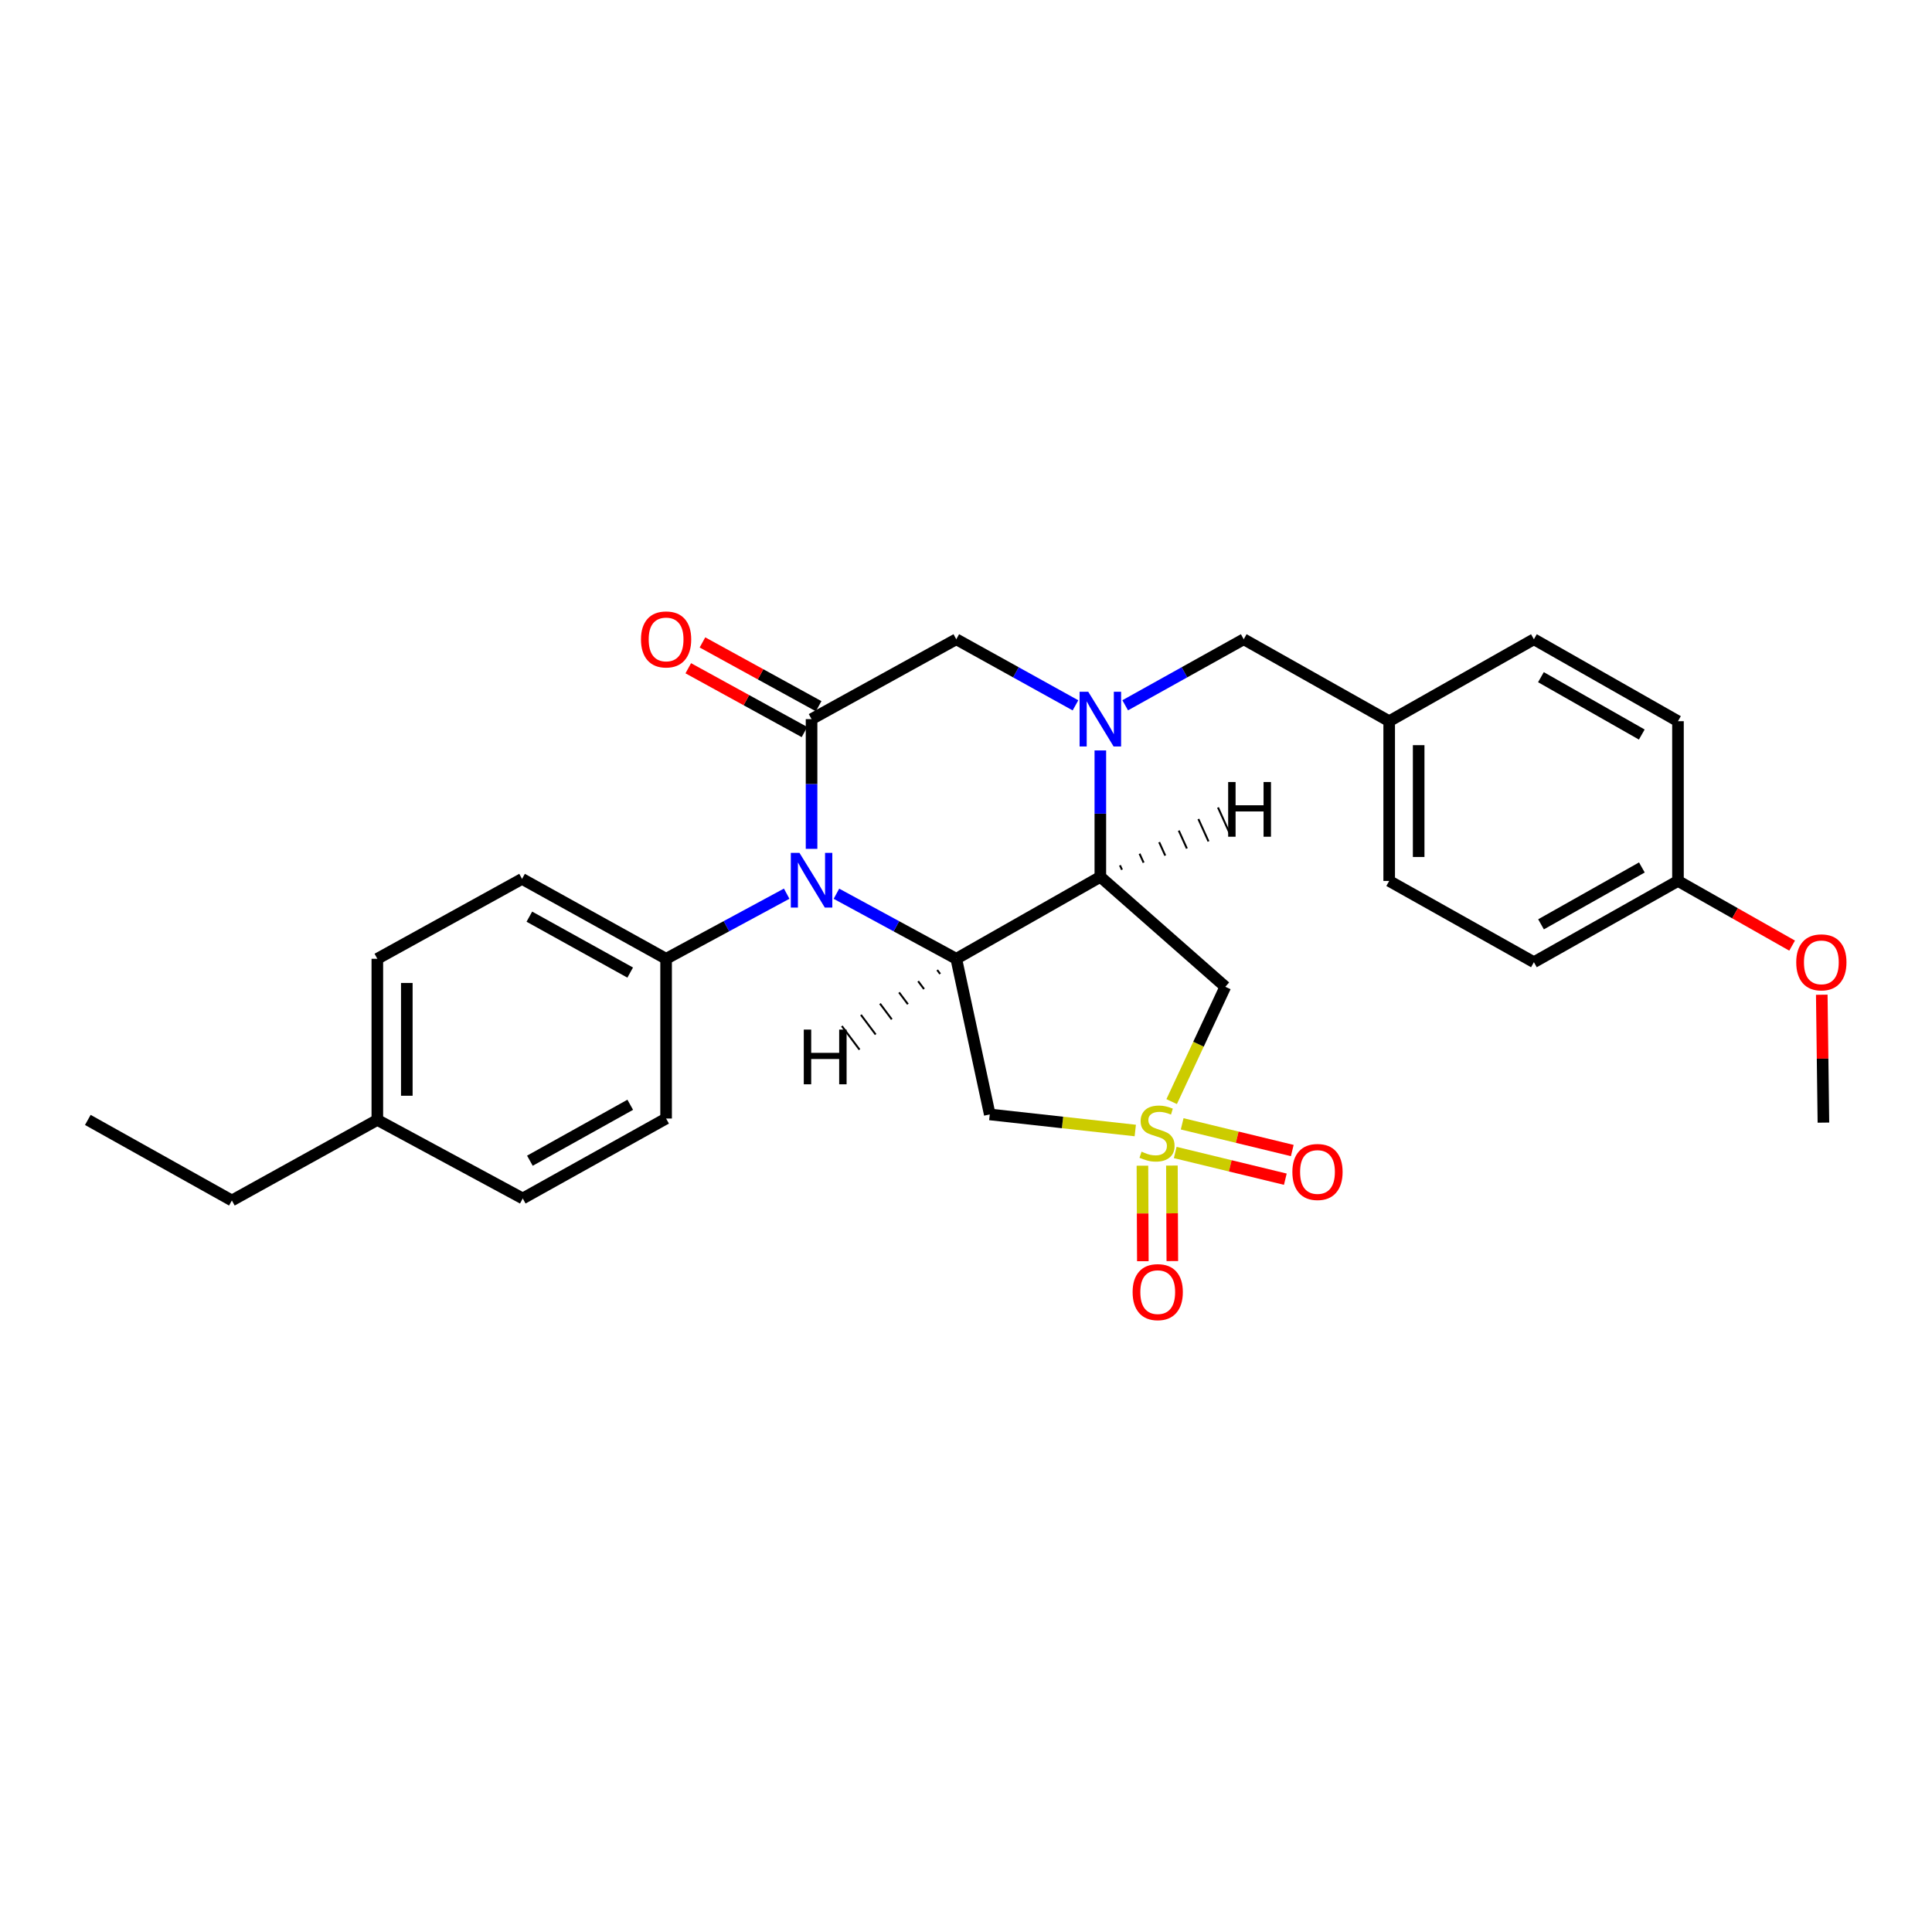 <?xml version='1.0' encoding='iso-8859-1'?>
<svg version='1.1' baseProfile='full'
              xmlns='http://www.w3.org/2000/svg'
                      xmlns:rdkit='http://www.rdkit.org/xml'
                      xmlns:xlink='http://www.w3.org/1999/xlink'
                  xml:space='preserve'
width='1000px' height='1000px' viewBox='0 0 1000 1000'>
<!-- END OF HEADER -->
<rect style='opacity:1.0;fill:#FFFFFF;stroke:none' width='1000' height='1000' x='0' y='0'> </rect>
<path class='bond-5' d='M 587.617,585.148 L 549.958,580.988' style='fill:none;fill-rule:evenodd;stroke:#CCCC00;stroke-width:6px;stroke-linecap:butt;stroke-linejoin:miter;stroke-opacity:1' />
<path class='bond-5' d='M 549.958,580.988 L 512.3,576.829' style='fill:none;fill-rule:evenodd;stroke:#000000;stroke-width:6px;stroke-linecap:butt;stroke-linejoin:miter;stroke-opacity:1' />
<path class='bond-6' d='M 606.449,570.184 L 620.336,540.472' style='fill:none;fill-rule:evenodd;stroke:#CCCC00;stroke-width:6px;stroke-linecap:butt;stroke-linejoin:miter;stroke-opacity:1' />
<path class='bond-6' d='M 620.336,540.472 L 634.223,510.761' style='fill:none;fill-rule:evenodd;stroke:#000000;stroke-width:6px;stroke-linecap:butt;stroke-linejoin:miter;stroke-opacity:1' />
<path class='bond-9' d='M 591.32,603.363 L 591.429,628.08' style='fill:none;fill-rule:evenodd;stroke:#CCCC00;stroke-width:6px;stroke-linecap:butt;stroke-linejoin:miter;stroke-opacity:1' />
<path class='bond-9' d='M 591.429,628.08 L 591.539,652.797' style='fill:none;fill-rule:evenodd;stroke:#FF0000;stroke-width:6px;stroke-linecap:butt;stroke-linejoin:miter;stroke-opacity:1' />
<path class='bond-9' d='M 606.578,603.295 L 606.688,628.013' style='fill:none;fill-rule:evenodd;stroke:#CCCC00;stroke-width:6px;stroke-linecap:butt;stroke-linejoin:miter;stroke-opacity:1' />
<path class='bond-9' d='M 606.688,628.013 L 606.797,652.73' style='fill:none;fill-rule:evenodd;stroke:#FF0000;stroke-width:6px;stroke-linecap:butt;stroke-linejoin:miter;stroke-opacity:1' />
<path class='bond-10' d='M 608.293,596.525 L 636.789,603.436' style='fill:none;fill-rule:evenodd;stroke:#CCCC00;stroke-width:6px;stroke-linecap:butt;stroke-linejoin:miter;stroke-opacity:1' />
<path class='bond-10' d='M 636.789,603.436 L 665.284,610.346' style='fill:none;fill-rule:evenodd;stroke:#FF0000;stroke-width:6px;stroke-linecap:butt;stroke-linejoin:miter;stroke-opacity:1' />
<path class='bond-10' d='M 611.889,581.697 L 640.384,588.607' style='fill:none;fill-rule:evenodd;stroke:#CCCC00;stroke-width:6px;stroke-linecap:butt;stroke-linejoin:miter;stroke-opacity:1' />
<path class='bond-10' d='M 640.384,588.607 L 668.88,595.517' style='fill:none;fill-rule:evenodd;stroke:#FF0000;stroke-width:6px;stroke-linecap:butt;stroke-linejoin:miter;stroke-opacity:1' />
<path class='bond-0' d='M 494.973,496.265 L 512.3,576.829' style='fill:none;fill-rule:evenodd;stroke:#000000;stroke-width:6px;stroke-linecap:butt;stroke-linejoin:miter;stroke-opacity:1' />
<path class='bond-1' d='M 494.973,496.265 L 463.954,479.43' style='fill:none;fill-rule:evenodd;stroke:#000000;stroke-width:6px;stroke-linecap:butt;stroke-linejoin:miter;stroke-opacity:1' />
<path class='bond-1' d='M 463.954,479.43 L 432.934,462.595' style='fill:none;fill-rule:evenodd;stroke:#0000FF;stroke-width:6px;stroke-linecap:butt;stroke-linejoin:miter;stroke-opacity:1' />
<path class='bond-28' d='M 494.973,496.265 L 569.536,453.856' style='fill:none;fill-rule:evenodd;stroke:#000000;stroke-width:6px;stroke-linecap:butt;stroke-linejoin:miter;stroke-opacity:1' />
<path class='bond-32' d='M 485.102,502.068 L 486.626,504.104' style='fill:none;fill-rule:evenodd;stroke:#000000;stroke-width:1.0px;stroke-linecap:butt;stroke-linejoin:miter;stroke-opacity:1' />
<path class='bond-32' d='M 475.23,507.871 L 478.279,511.942' style='fill:none;fill-rule:evenodd;stroke:#000000;stroke-width:1.0px;stroke-linecap:butt;stroke-linejoin:miter;stroke-opacity:1' />
<path class='bond-32' d='M 465.359,513.674 L 469.932,519.781' style='fill:none;fill-rule:evenodd;stroke:#000000;stroke-width:1.0px;stroke-linecap:butt;stroke-linejoin:miter;stroke-opacity:1' />
<path class='bond-32' d='M 455.487,519.476 L 461.584,527.619' style='fill:none;fill-rule:evenodd;stroke:#000000;stroke-width:1.0px;stroke-linecap:butt;stroke-linejoin:miter;stroke-opacity:1' />
<path class='bond-32' d='M 445.616,525.279 L 453.237,535.458' style='fill:none;fill-rule:evenodd;stroke:#000000;stroke-width:1.0px;stroke-linecap:butt;stroke-linejoin:miter;stroke-opacity:1' />
<path class='bond-32' d='M 435.745,531.082 L 444.89,543.296' style='fill:none;fill-rule:evenodd;stroke:#000000;stroke-width:1.0px;stroke-linecap:butt;stroke-linejoin:miter;stroke-opacity:1' />
<path class='bond-4' d='M 420.063,439.366 L 420.063,405.794' style='fill:none;fill-rule:evenodd;stroke:#0000FF;stroke-width:6px;stroke-linecap:butt;stroke-linejoin:miter;stroke-opacity:1' />
<path class='bond-4' d='M 420.063,405.794 L 420.063,372.223' style='fill:none;fill-rule:evenodd;stroke:#000000;stroke-width:6px;stroke-linecap:butt;stroke-linejoin:miter;stroke-opacity:1' />
<path class='bond-8' d='M 407.184,462.565 L 375.978,479.415' style='fill:none;fill-rule:evenodd;stroke:#0000FF;stroke-width:6px;stroke-linecap:butt;stroke-linejoin:miter;stroke-opacity:1' />
<path class='bond-8' d='M 375.978,479.415 L 344.772,496.265' style='fill:none;fill-rule:evenodd;stroke:#000000;stroke-width:6px;stroke-linecap:butt;stroke-linejoin:miter;stroke-opacity:1' />
<path class='bond-2' d='M 569.536,453.856 L 634.223,510.761' style='fill:none;fill-rule:evenodd;stroke:#000000;stroke-width:6px;stroke-linecap:butt;stroke-linejoin:miter;stroke-opacity:1' />
<path class='bond-3' d='M 569.536,453.856 L 569.536,421.14' style='fill:none;fill-rule:evenodd;stroke:#000000;stroke-width:6px;stroke-linecap:butt;stroke-linejoin:miter;stroke-opacity:1' />
<path class='bond-3' d='M 569.536,421.14 L 569.536,388.424' style='fill:none;fill-rule:evenodd;stroke:#0000FF;stroke-width:6px;stroke-linecap:butt;stroke-linejoin:miter;stroke-opacity:1' />
<path class='bond-33' d='M 580.733,450.188 L 579.685,447.871' style='fill:none;fill-rule:evenodd;stroke:#000000;stroke-width:1.0px;stroke-linecap:butt;stroke-linejoin:miter;stroke-opacity:1' />
<path class='bond-33' d='M 591.93,446.52 L 589.835,441.886' style='fill:none;fill-rule:evenodd;stroke:#000000;stroke-width:1.0px;stroke-linecap:butt;stroke-linejoin:miter;stroke-opacity:1' />
<path class='bond-33' d='M 603.128,442.853 L 599.984,435.901' style='fill:none;fill-rule:evenodd;stroke:#000000;stroke-width:1.0px;stroke-linecap:butt;stroke-linejoin:miter;stroke-opacity:1' />
<path class='bond-33' d='M 614.325,439.185 L 610.134,429.917' style='fill:none;fill-rule:evenodd;stroke:#000000;stroke-width:1.0px;stroke-linecap:butt;stroke-linejoin:miter;stroke-opacity:1' />
<path class='bond-33' d='M 625.522,435.518 L 620.283,423.932' style='fill:none;fill-rule:evenodd;stroke:#000000;stroke-width:1.0px;stroke-linecap:butt;stroke-linejoin:miter;stroke-opacity:1' />
<path class='bond-33' d='M 636.719,431.85 L 630.433,417.947' style='fill:none;fill-rule:evenodd;stroke:#000000;stroke-width:1.0px;stroke-linecap:butt;stroke-linejoin:miter;stroke-opacity:1' />
<path class='bond-7' d='M 556.664,365.087 L 525.819,347.984' style='fill:none;fill-rule:evenodd;stroke:#0000FF;stroke-width:6px;stroke-linecap:butt;stroke-linejoin:miter;stroke-opacity:1' />
<path class='bond-7' d='M 525.819,347.984 L 494.973,330.882' style='fill:none;fill-rule:evenodd;stroke:#000000;stroke-width:6px;stroke-linecap:butt;stroke-linejoin:miter;stroke-opacity:1' />
<path class='bond-11' d='M 582.4,365.058 L 613.075,347.97' style='fill:none;fill-rule:evenodd;stroke:#0000FF;stroke-width:6px;stroke-linecap:butt;stroke-linejoin:miter;stroke-opacity:1' />
<path class='bond-11' d='M 613.075,347.97 L 643.751,330.882' style='fill:none;fill-rule:evenodd;stroke:#000000;stroke-width:6px;stroke-linecap:butt;stroke-linejoin:miter;stroke-opacity:1' />
<path class='bond-12' d='M 423.735,365.536 L 393.663,349.024' style='fill:none;fill-rule:evenodd;stroke:#000000;stroke-width:6px;stroke-linecap:butt;stroke-linejoin:miter;stroke-opacity:1' />
<path class='bond-12' d='M 393.663,349.024 L 363.591,332.512' style='fill:none;fill-rule:evenodd;stroke:#FF0000;stroke-width:6px;stroke-linecap:butt;stroke-linejoin:miter;stroke-opacity:1' />
<path class='bond-12' d='M 416.392,378.911 L 386.32,362.399' style='fill:none;fill-rule:evenodd;stroke:#000000;stroke-width:6px;stroke-linecap:butt;stroke-linejoin:miter;stroke-opacity:1' />
<path class='bond-12' d='M 386.32,362.399 L 356.248,345.886' style='fill:none;fill-rule:evenodd;stroke:#FF0000;stroke-width:6px;stroke-linecap:butt;stroke-linejoin:miter;stroke-opacity:1' />
<path class='bond-29' d='M 420.063,372.223 L 494.973,330.882' style='fill:none;fill-rule:evenodd;stroke:#000000;stroke-width:6px;stroke-linecap:butt;stroke-linejoin:miter;stroke-opacity:1' />
<path class='bond-13' d='M 344.772,496.265 L 270.21,454.915' style='fill:none;fill-rule:evenodd;stroke:#000000;stroke-width:6px;stroke-linecap:butt;stroke-linejoin:miter;stroke-opacity:1' />
<path class='bond-13' d='M 326.188,503.406 L 273.994,474.461' style='fill:none;fill-rule:evenodd;stroke:#000000;stroke-width:6px;stroke-linecap:butt;stroke-linejoin:miter;stroke-opacity:1' />
<path class='bond-14' d='M 344.772,496.265 L 344.772,578.948' style='fill:none;fill-rule:evenodd;stroke:#000000;stroke-width:6px;stroke-linecap:butt;stroke-linejoin:miter;stroke-opacity:1' />
<path class='bond-15' d='M 643.751,330.882 L 719.042,373.292' style='fill:none;fill-rule:evenodd;stroke:#000000;stroke-width:6px;stroke-linecap:butt;stroke-linejoin:miter;stroke-opacity:1' />
<path class='bond-18' d='M 270.21,454.915 L 195.308,496.265' style='fill:none;fill-rule:evenodd;stroke:#000000;stroke-width:6px;stroke-linecap:butt;stroke-linejoin:miter;stroke-opacity:1' />
<path class='bond-17' d='M 344.772,578.948 L 270.574,620.315' style='fill:none;fill-rule:evenodd;stroke:#000000;stroke-width:6px;stroke-linecap:butt;stroke-linejoin:miter;stroke-opacity:1' />
<path class='bond-17' d='M 326.212,571.826 L 274.274,600.783' style='fill:none;fill-rule:evenodd;stroke:#000000;stroke-width:6px;stroke-linecap:butt;stroke-linejoin:miter;stroke-opacity:1' />
<path class='bond-20' d='M 719.042,373.292 L 793.943,330.882' style='fill:none;fill-rule:evenodd;stroke:#000000;stroke-width:6px;stroke-linecap:butt;stroke-linejoin:miter;stroke-opacity:1' />
<path class='bond-21' d='M 719.042,373.292 L 719.042,455.975' style='fill:none;fill-rule:evenodd;stroke:#000000;stroke-width:6px;stroke-linecap:butt;stroke-linejoin:miter;stroke-opacity:1' />
<path class='bond-21' d='M 734.3,385.694 L 734.3,443.572' style='fill:none;fill-rule:evenodd;stroke:#000000;stroke-width:6px;stroke-linecap:butt;stroke-linejoin:miter;stroke-opacity:1' />
<path class='bond-16' d='M 868.514,455.975 L 793.943,498.028' style='fill:none;fill-rule:evenodd;stroke:#000000;stroke-width:6px;stroke-linecap:butt;stroke-linejoin:miter;stroke-opacity:1' />
<path class='bond-16' d='M 849.833,448.992 L 797.634,478.43' style='fill:none;fill-rule:evenodd;stroke:#000000;stroke-width:6px;stroke-linecap:butt;stroke-linejoin:miter;stroke-opacity:1' />
<path class='bond-24' d='M 868.514,455.975 L 898.055,472.714' style='fill:none;fill-rule:evenodd;stroke:#000000;stroke-width:6px;stroke-linecap:butt;stroke-linejoin:miter;stroke-opacity:1' />
<path class='bond-24' d='M 898.055,472.714 L 927.597,489.454' style='fill:none;fill-rule:evenodd;stroke:#FF0000;stroke-width:6px;stroke-linecap:butt;stroke-linejoin:miter;stroke-opacity:1' />
<path class='bond-30' d='M 868.514,455.975 L 868.514,373.292' style='fill:none;fill-rule:evenodd;stroke:#000000;stroke-width:6px;stroke-linecap:butt;stroke-linejoin:miter;stroke-opacity:1' />
<path class='bond-19' d='M 270.574,620.315 L 195.308,579.669' style='fill:none;fill-rule:evenodd;stroke:#000000;stroke-width:6px;stroke-linecap:butt;stroke-linejoin:miter;stroke-opacity:1' />
<path class='bond-31' d='M 195.308,496.265 L 195.308,579.669' style='fill:none;fill-rule:evenodd;stroke:#000000;stroke-width:6px;stroke-linecap:butt;stroke-linejoin:miter;stroke-opacity:1' />
<path class='bond-31' d='M 210.567,508.776 L 210.567,567.158' style='fill:none;fill-rule:evenodd;stroke:#000000;stroke-width:6px;stroke-linecap:butt;stroke-linejoin:miter;stroke-opacity:1' />
<path class='bond-25' d='M 195.308,579.669 L 120.017,621.367' style='fill:none;fill-rule:evenodd;stroke:#000000;stroke-width:6px;stroke-linecap:butt;stroke-linejoin:miter;stroke-opacity:1' />
<path class='bond-22' d='M 793.943,330.882 L 868.514,373.292' style='fill:none;fill-rule:evenodd;stroke:#000000;stroke-width:6px;stroke-linecap:butt;stroke-linejoin:miter;stroke-opacity:1' />
<path class='bond-22' d='M 797.586,350.507 L 849.786,380.193' style='fill:none;fill-rule:evenodd;stroke:#000000;stroke-width:6px;stroke-linecap:butt;stroke-linejoin:miter;stroke-opacity:1' />
<path class='bond-23' d='M 719.042,455.975 L 793.943,498.028' style='fill:none;fill-rule:evenodd;stroke:#000000;stroke-width:6px;stroke-linecap:butt;stroke-linejoin:miter;stroke-opacity:1' />
<path class='bond-26' d='M 942.946,514.865 L 943.371,547.966' style='fill:none;fill-rule:evenodd;stroke:#FF0000;stroke-width:6px;stroke-linecap:butt;stroke-linejoin:miter;stroke-opacity:1' />
<path class='bond-26' d='M 943.371,547.966 L 943.797,581.068' style='fill:none;fill-rule:evenodd;stroke:#000000;stroke-width:6px;stroke-linecap:butt;stroke-linejoin:miter;stroke-opacity:1' />
<path class='bond-27' d='M 120.017,621.367 L 45.455,579.669' style='fill:none;fill-rule:evenodd;stroke:#000000;stroke-width:6px;stroke-linecap:butt;stroke-linejoin:miter;stroke-opacity:1' />
<path  class='atom-0' d='M 590.874 596.111
Q 591.194 596.231, 592.514 596.791
Q 593.834 597.351, 595.274 597.711
Q 596.754 598.031, 598.194 598.031
Q 600.874 598.031, 602.434 596.751
Q 603.994 595.431, 603.994 593.151
Q 603.994 591.591, 603.194 590.631
Q 602.434 589.671, 601.234 589.151
Q 600.034 588.631, 598.034 588.031
Q 595.514 587.271, 593.994 586.551
Q 592.514 585.831, 591.434 584.311
Q 590.394 582.791, 590.394 580.231
Q 590.394 576.671, 592.794 574.471
Q 595.234 572.271, 600.034 572.271
Q 603.314 572.271, 607.034 573.831
L 606.114 576.911
Q 602.714 575.511, 600.154 575.511
Q 597.394 575.511, 595.874 576.671
Q 594.354 577.791, 594.394 579.751
Q 594.394 581.271, 595.154 582.191
Q 595.954 583.111, 597.074 583.631
Q 598.234 584.151, 600.154 584.751
Q 602.714 585.551, 604.234 586.351
Q 605.754 587.151, 606.834 588.791
Q 607.954 590.391, 607.954 593.151
Q 607.954 597.071, 605.314 599.191
Q 602.714 601.271, 598.354 601.271
Q 595.834 601.271, 593.914 600.711
Q 592.034 600.191, 589.794 599.271
L 590.874 596.111
' fill='#CCCC00'/>
<path  class='atom-2' d='M 413.803 441.45
L 423.083 456.45
Q 424.003 457.93, 425.483 460.61
Q 426.963 463.29, 427.043 463.45
L 427.043 441.45
L 430.803 441.45
L 430.803 469.77
L 426.923 469.77
L 416.963 453.37
Q 415.803 451.45, 414.563 449.25
Q 413.363 447.05, 413.003 446.37
L 413.003 469.77
L 409.323 469.77
L 409.323 441.45
L 413.803 441.45
' fill='#0000FF'/>
<path  class='atom-4' d='M 563.276 358.063
L 572.556 373.063
Q 573.476 374.543, 574.956 377.223
Q 576.436 379.903, 576.516 380.063
L 576.516 358.063
L 580.276 358.063
L 580.276 386.383
L 576.396 386.383
L 566.436 369.983
Q 565.276 368.063, 564.036 365.863
Q 562.836 363.663, 562.476 362.983
L 562.476 386.383
L 558.796 386.383
L 558.796 358.063
L 563.276 358.063
' fill='#0000FF'/>
<path  class='atom-10' d='M 586.239 668.798
Q 586.239 661.998, 589.599 658.198
Q 592.959 654.398, 599.239 654.398
Q 605.519 654.398, 608.879 658.198
Q 612.239 661.998, 612.239 668.798
Q 612.239 675.678, 608.839 679.598
Q 605.439 683.478, 599.239 683.478
Q 592.999 683.478, 589.599 679.598
Q 586.239 675.718, 586.239 668.798
M 599.239 680.278
Q 603.559 680.278, 605.879 677.398
Q 608.239 674.478, 608.239 668.798
Q 608.239 663.238, 605.879 660.438
Q 603.559 657.598, 599.239 657.598
Q 594.919 657.598, 592.559 660.398
Q 590.239 663.198, 590.239 668.798
Q 590.239 674.518, 592.559 677.398
Q 594.919 680.278, 599.239 680.278
' fill='#FF0000'/>
<path  class='atom-11' d='M 668.93 606.612
Q 668.93 599.812, 672.29 596.012
Q 675.65 592.212, 681.93 592.212
Q 688.21 592.212, 691.57 596.012
Q 694.93 599.812, 694.93 606.612
Q 694.93 613.492, 691.53 617.412
Q 688.13 621.292, 681.93 621.292
Q 675.69 621.292, 672.29 617.412
Q 668.93 613.532, 668.93 606.612
M 681.93 618.092
Q 686.25 618.092, 688.57 615.212
Q 690.93 612.292, 690.93 606.612
Q 690.93 601.052, 688.57 598.252
Q 686.25 595.412, 681.93 595.412
Q 677.61 595.412, 675.25 598.212
Q 672.93 601.012, 672.93 606.612
Q 672.93 612.332, 675.25 615.212
Q 677.61 618.092, 681.93 618.092
' fill='#FF0000'/>
<path  class='atom-13' d='M 331.772 330.962
Q 331.772 324.162, 335.132 320.362
Q 338.492 316.562, 344.772 316.562
Q 351.052 316.562, 354.412 320.362
Q 357.772 324.162, 357.772 330.962
Q 357.772 337.842, 354.372 341.762
Q 350.972 345.642, 344.772 345.642
Q 338.532 345.642, 335.132 341.762
Q 331.772 337.882, 331.772 330.962
M 344.772 342.442
Q 349.092 342.442, 351.412 339.562
Q 353.772 336.642, 353.772 330.962
Q 353.772 325.402, 351.412 322.602
Q 349.092 319.762, 344.772 319.762
Q 340.452 319.762, 338.092 322.562
Q 335.772 325.362, 335.772 330.962
Q 335.772 336.682, 338.092 339.562
Q 340.452 342.442, 344.772 342.442
' fill='#FF0000'/>
<path  class='atom-25' d='M 929.729 498.108
Q 929.729 491.308, 933.089 487.508
Q 936.449 483.708, 942.729 483.708
Q 949.009 483.708, 952.369 487.508
Q 955.729 491.308, 955.729 498.108
Q 955.729 504.988, 952.329 508.908
Q 948.929 512.788, 942.729 512.788
Q 936.489 512.788, 933.089 508.908
Q 929.729 505.028, 929.729 498.108
M 942.729 509.588
Q 947.049 509.588, 949.369 506.708
Q 951.729 503.788, 951.729 498.108
Q 951.729 492.548, 949.369 489.748
Q 947.049 486.908, 942.729 486.908
Q 938.409 486.908, 936.049 489.708
Q 933.729 492.508, 933.729 498.108
Q 933.729 503.828, 936.049 506.708
Q 938.409 509.588, 942.729 509.588
' fill='#FF0000'/>
<path  class='atom-29' d='M 416.038 532.912
L 419.878 532.912
L 419.878 544.952
L 434.358 544.952
L 434.358 532.912
L 438.198 532.912
L 438.198 561.232
L 434.358 561.232
L 434.358 548.152
L 419.878 548.152
L 419.878 561.232
L 416.038 561.232
L 416.038 532.912
' fill='#000000'/>
<path  class='atom-30' d='M 635.695 404.77
L 639.535 404.77
L 639.535 416.81
L 654.015 416.81
L 654.015 404.77
L 657.855 404.77
L 657.855 433.09
L 654.015 433.09
L 654.015 420.01
L 639.535 420.01
L 639.535 433.09
L 635.695 433.09
L 635.695 404.77
' fill='#000000'/>
</svg>
